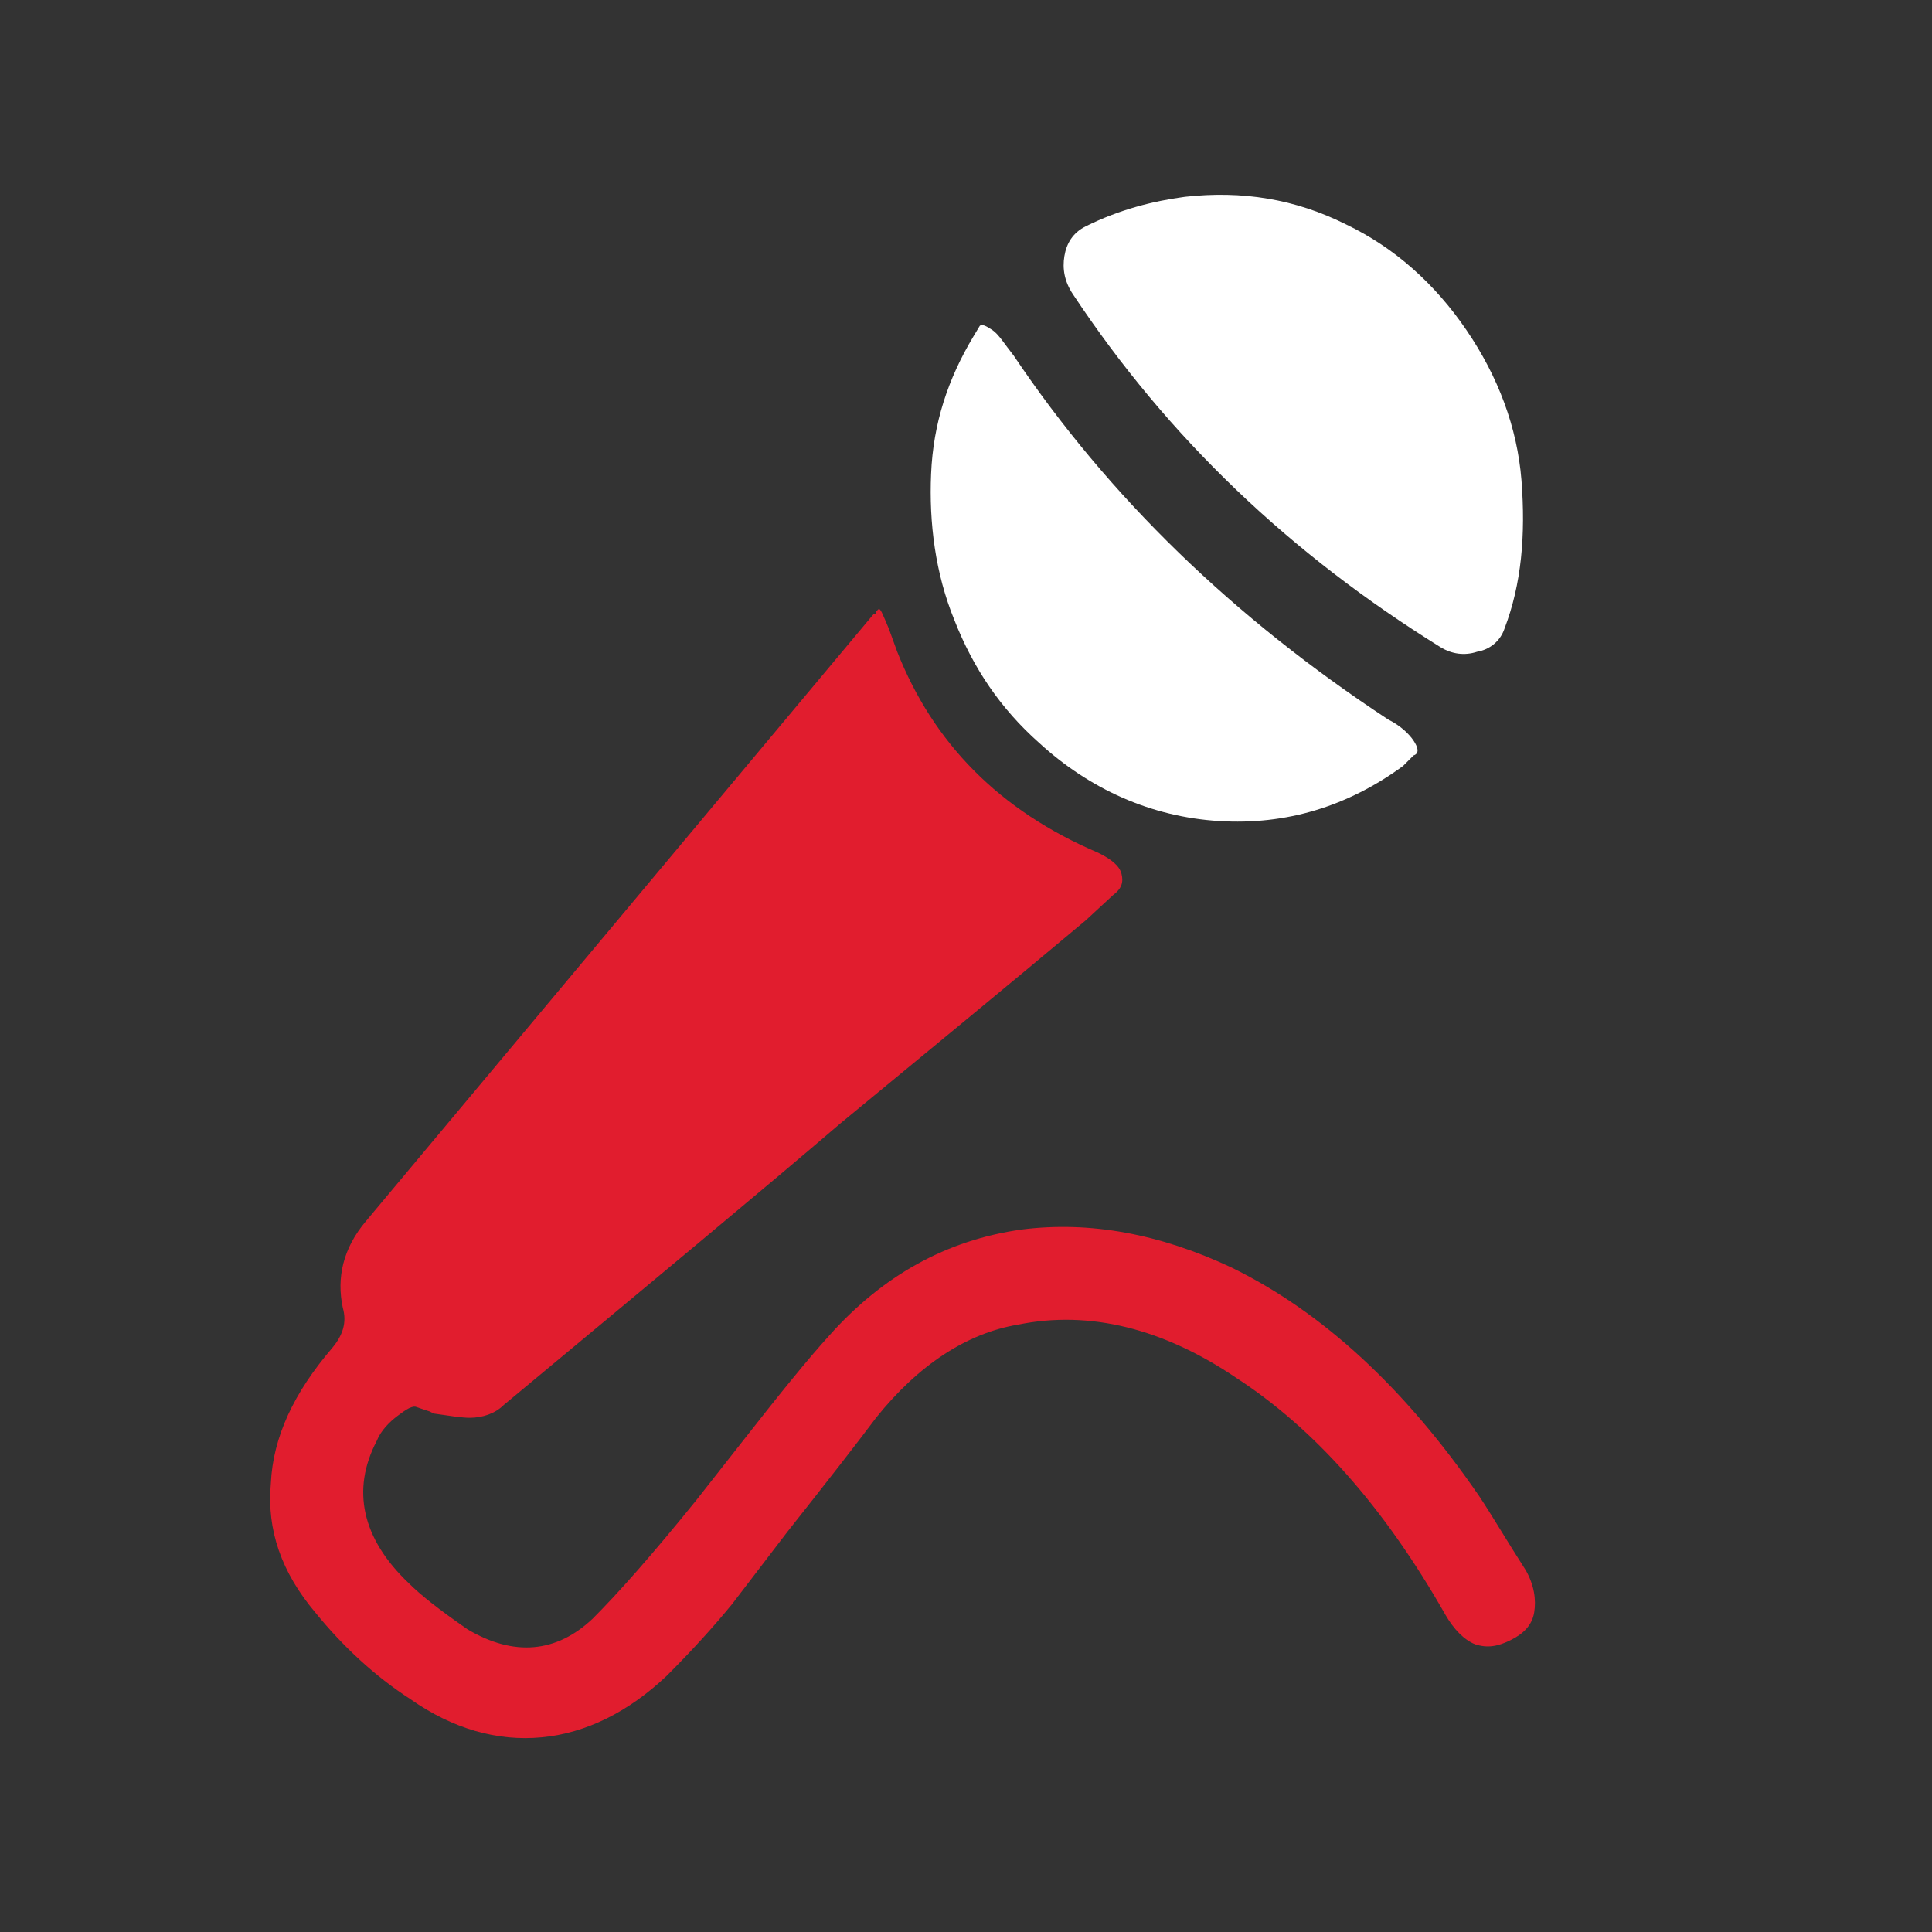 <?xml version="1.0" encoding="utf-8"?>
<!-- Generator: Adobe Illustrator 26.4.1, SVG Export Plug-In . SVG Version: 6.00 Build 0)  -->
<svg version="1.1" id="Layer_1" xmlns="http://www.w3.org/2000/svg" xmlns:xlink="http://www.w3.org/1999/xlink" x="0px" y="0px"
	 viewBox="0 0 91.3 91.3" style="enable-background:new 0 0 91.3 91.3;" xml:space="preserve">
<rect x="0" y="0" width="91.3" height="91.3" fill="#333333" stroke="none"/>
<style type="text/css">
	.st0{fill:#E11D2E;}
	.st1{fill:#2C3C61;}
	.st2{fill:#FFFFFF;}
</style>
<path class="st0" d="M72.1,74.2c0.4,0.7,0.5,1.4,0.4,2c-0.1,0.6-0.5,1-1.1,1.3c-0.6,0.3-1.1,0.4-1.7,0.2c-0.5-0.2-1-0.7-1.4-1.4
	c-2.9-5.1-6.2-8.8-9.9-11.2c-3.4-2.3-6.9-3.2-10.3-2.5c-2.4,0.4-4.7,1.9-6.7,4.4c-0.9,1.2-2.3,3-4.2,5.4l-2.6,3.4
	c-0.9,1.1-1.9,2.2-3.1,3.4c-1.8,1.7-3.8,2.7-5.9,2.9c-2.1,0.2-4.2-0.4-6.2-1.8c-1.7-1.1-3.2-2.5-4.5-4.1c-1.6-1.9-2.3-3.9-2.1-6.1
	c0.1-2.2,1.1-4.3,2.9-6.4c0.5-0.6,0.7-1.2,0.5-1.9c-0.3-1.4,0-2.8,1.1-4.1L41.3,29c0.1,0,0.1,0,0.1-0.1l0.1-0.1
	c0.1-0.1,0.2,0.2,0.5,0.9l0.4,1.1c1.7,4.3,4.8,7.5,9.5,9.5c0.6,0.3,1,0.6,1.1,1c0.1,0.4,0,0.7-0.4,1l-1.3,1.2
	c-3.7,3.1-7.6,6.3-11.6,9.6c-3.5,3-8.8,7.4-15.9,13.3c-0.4,0.4-1,0.6-1.6,0.6c-0.4,0-1-0.1-1.7-0.2l-0.2-0.1l-0.6-0.2
	c-0.2-0.1-0.5,0.1-0.9,0.4c-0.4,0.3-0.8,0.7-1,1.2c-1.2,2.3-0.7,4.6,1.5,6.7c0.6,0.6,1.5,1.3,2.8,2.2c2.2,1.3,4.2,1.1,5.9-0.5
	c1.2-1.2,2.8-3,4.9-5.6l2.2-2.8c1.8-2.3,3.1-3.9,4.1-5c2.5-2.8,5.5-4.5,9.1-5c3.2-0.4,6.5,0.2,9.9,1.8c4.3,2.1,8.2,5.7,11.7,10.8
	C70.5,71.6,71.2,72.8,72.1,74.2z"/>
<g id="Layer_2">
	<path class="st2" d="M66.3,36.2c-2.6,1.9-5.5,2.8-8.7,2.6c-3.2-0.2-6.1-1.5-8.5-3.7c-1.8-1.6-3.1-3.5-4-5.8
		c-0.9-2.2-1.2-4.6-1.1-6.9c0.1-2.4,0.8-4.5,2-6.5l0.3-0.5c0.1-0.1,0.3,0,0.6,0.2c0.3,0.2,0.6,0.7,1,1.2
		c4.5,6.7,10.4,12.4,17.7,17.2c0.6,0.3,1,0.7,1.2,1c0.2,0.3,0.3,0.6,0,0.7L66.3,36.2z"/>
	<path class="st2" d="M69.8,30.8c-0.6,0.2-1.2,0.1-1.7-0.2c-7.1-4.4-12.9-9.9-17.4-16.7c-0.4-0.6-0.5-1.2-0.4-1.8
		c0.1-0.6,0.4-1.1,1-1.4c1.6-0.8,3.2-1.2,4.7-1.4c2.7-0.3,5.2,0.1,7.6,1.3c2.3,1.1,4.2,2.8,5.7,5c1.5,2.2,2.4,4.6,2.6,7.1
		c0.2,2.6,0,4.9-0.8,7C70.9,30.3,70.4,30.7,69.8,30.8z"/>
</g>
</svg>

